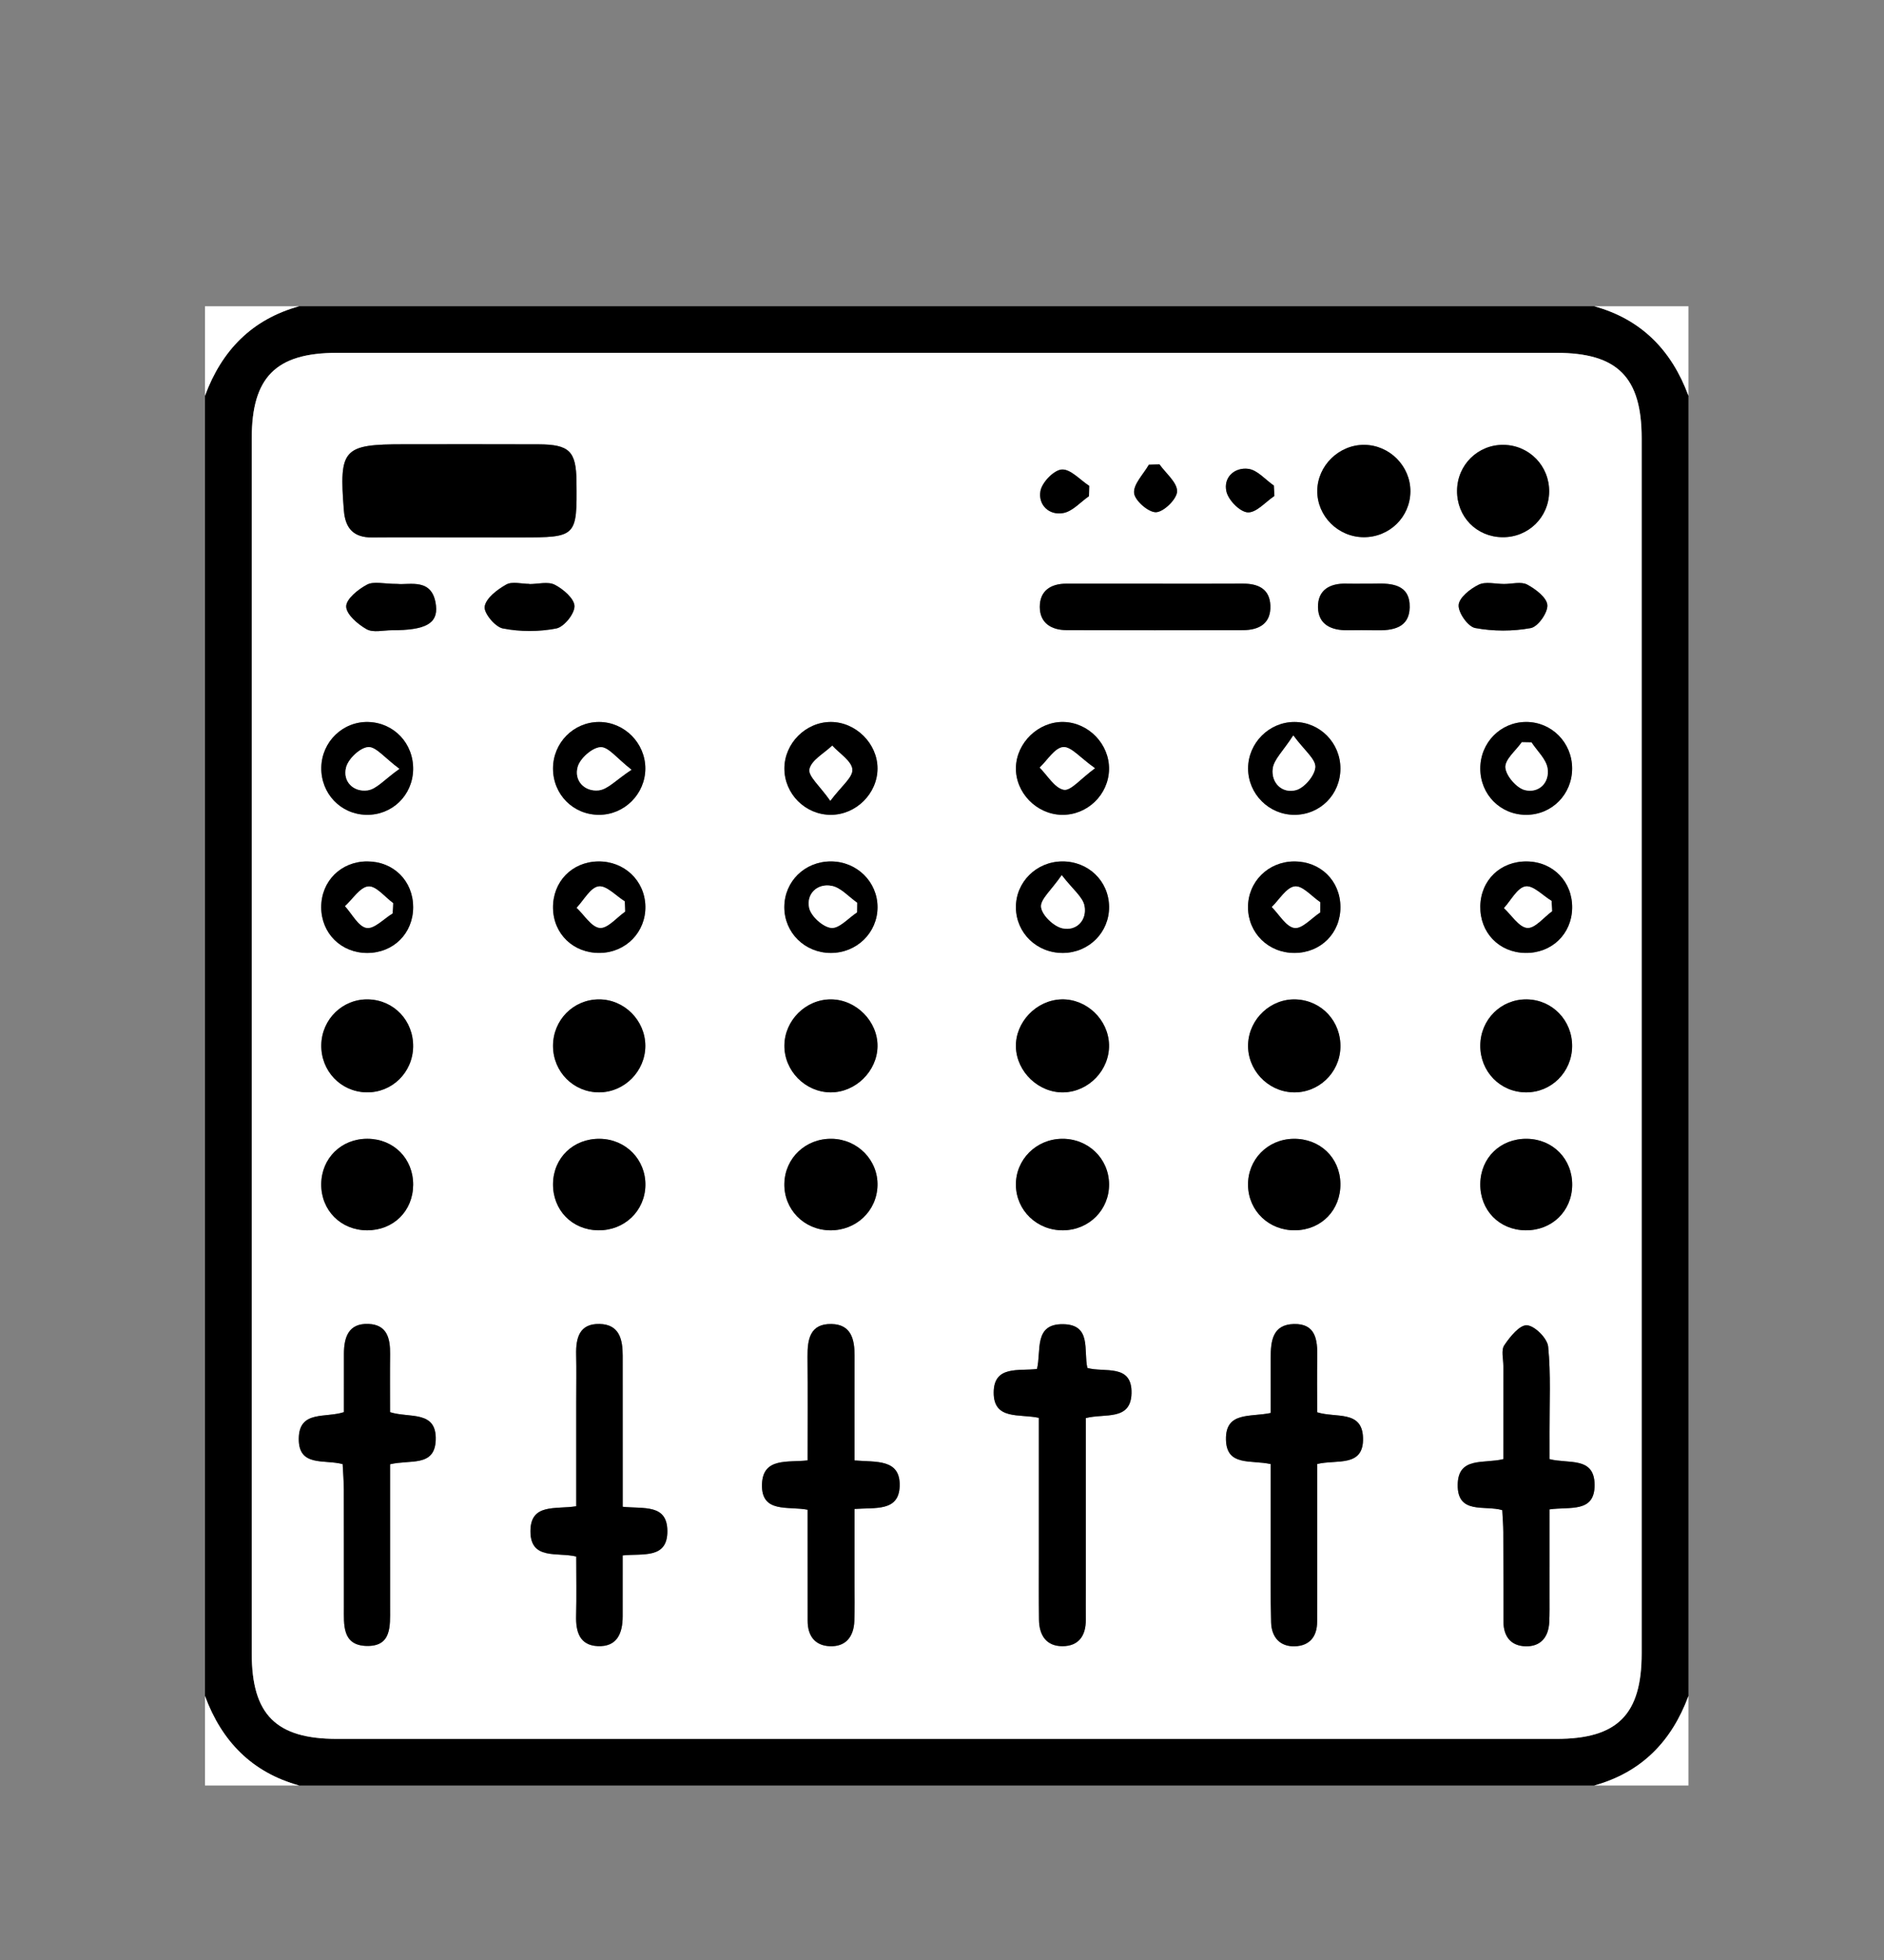 <?xml version="1.0" encoding="utf-8"?>
<!-- Generator: Adobe Illustrator 16.0.0, SVG Export Plug-In . SVG Version: 6.00 Build 0)  -->
<!DOCTYPE svg PUBLIC "-//W3C//DTD SVG 1.1//EN" "http://www.w3.org/Graphics/SVG/1.1/DTD/svg11.dtd">
<svg version="1.1" id="Calque_1" xmlns="http://www.w3.org/2000/svg" xmlns:xlink="http://www.w3.org/1999/xlink" x="0px" y="0px"
	 width="400px" height="416px" viewBox="0 0 400 416" enable-background="new 0 0 400 416" xml:space="preserve">
<rect x="0" y="0" width="400" height="416" fill="#808080" stroke="none"/>
<g>
	<g>
		<path fill-rule="evenodd" clip-rule="evenodd" d="M338.483,378.961c-91.656,0-183.311,0-274.966,0
			c-10.046-2.774-16.444-9.389-19.998-18.998c0-91.988,0-183.977,0-275.965C47.073,74.388,53.47,67.774,63.517,65
			c91.655,0,183.31,0,274.966,0c10.045,2.775,16.446,9.386,19.997,18.998c0,91.988,0,183.977,0,275.965
			C354.927,369.572,348.529,376.187,338.483,378.961z M200.991,74.885c-43.149,0-86.297-0.006-129.446,0.004
			c-12.966,0.004-18.094,5.162-18.094,18.152c-0.002,85.965-0.002,171.929,0,257.894c0,12.979,5.135,18.135,18.111,18.136
			c86.298,0.007,172.597,0.007,258.896,0c12.965-0.001,18.092-5.161,18.092-18.152c0.003-85.965,0.003-171.93,0-257.895
			c0-12.977-5.134-18.132-18.109-18.135C287.289,74.879,244.14,74.885,200.991,74.885z"/>
		<path fill-rule="evenodd" clip-rule="evenodd" fill="#FFFFFF" d="M358.48,83.998c-3.551-9.611-9.952-16.223-19.997-18.998
			c6.666,0,13.331,0,19.997,0C358.48,71.332,358.48,77.665,358.48,83.998z"/>
		<path fill-rule="evenodd" clip-rule="evenodd" fill="#FFFFFF" d="M63.517,65C53.47,67.774,47.073,74.388,43.52,83.998
			c0-6.252,0-12.504,0-18.998C50.183,65,56.85,65,63.517,65z"/>
		<path fill-rule="evenodd" clip-rule="evenodd" fill="#FFFFFF" d="M43.52,359.963c3.553,9.609,9.951,16.224,19.998,18.998
			c-6.666,0-13.332,0-19.998,0C43.52,372.628,43.52,366.295,43.52,359.963z"/>
		<path fill-rule="evenodd" clip-rule="evenodd" fill="#FFFFFF" d="M338.483,378.961c10.046-2.774,16.444-9.389,19.997-18.998
			c0,6.332,0,12.665,0,18.998C351.814,378.961,345.149,378.961,338.483,378.961z"/>
		<path fill-rule="evenodd" clip-rule="evenodd" fill="#FFFFFF" d="M200.991,74.885c43.149,0,86.298-0.006,129.448,0.004
			c12.976,0.003,18.109,5.158,18.109,18.135c0.003,85.965,0.003,171.93,0,257.895c0,12.991-5.127,18.151-18.092,18.152
			c-86.299,0.007-172.598,0.007-258.896,0c-12.976-0.001-18.11-5.157-18.111-18.136c-0.002-85.965-0.002-171.929,0-257.894
			c0-12.991,5.128-18.148,18.094-18.152C114.694,74.879,157.842,74.885,200.991,74.885z M97.512,114.065
			c4.333,0,8.666,0.001,12.999,0c11.93,0,12.021-0.092,11.885-11.92c-0.073-6.381-1.499-7.812-8.071-7.84
			c-9.499-0.041-18.998-0.012-28.497-0.012c-13.033,0-13.855,0.947-12.818,14.047c0.304,3.844,2.084,5.763,6.005,5.729
			C85.18,114.017,91.346,114.056,97.512,114.065z M181.431,309.971c0-7.625-0.015-14.929,0.006-22.232
			c0.011-3.467-0.711-6.632-4.886-6.722c-4.567-0.098-5.134,3.239-5.101,6.907c0.067,7.299,0.02,14.599,0.02,22.037
			c-4.204,0.486-9.494-0.687-9.688,5.041c-0.212,6.269,5.582,4.618,9.688,5.434c0,2.01,0,3.807,0,5.603
			c0.002,5.996,0.013,11.99,0.005,17.985c-0.004,3.164,1.548,5.233,4.665,5.379c3.426,0.161,5.121-2.024,5.25-5.339
			c0.104-2.661,0.04-5.328,0.042-7.993c0.003-5.267,0.001-10.533,0.001-15.799c4.44-0.336,9.418,0.599,9.581-4.858
			C191.187,309.582,186.031,310.362,181.431,309.971z M220.567,300.931c0,9.783-0.002,19.567,0,29.353
			c0.001,4.496-0.03,8.994,0.024,13.49c0.04,3.27,1.531,5.63,4.982,5.626c3.413-0.005,4.988-2.213,4.955-5.587
			c-0.021-2.165,0-4.33,0-6.495c0.001-12.118,0-24.237,0-36.336c4.005-1.053,9.556,0.661,9.708-5.245
			c0.164-6.394-5.779-4.355-9.37-5.396c-0.852-3.724,0.942-9.176-5.115-9.289c-6.331-0.117-4.635,5.61-5.585,9.502
			c-3.793,0.497-9.18-0.843-9.191,5.014C210.964,301.476,216.453,300.028,220.567,300.931z M132.212,319.807
			c0-2.713,0-5.174,0-7.634c-0.001-8.156,0-16.312-0.005-24.468c-0.002-3.438-0.707-6.607-4.916-6.7
			c-4.262-0.095-5.043,2.936-4.963,6.481c0.076,3.327,0.015,6.658,0.014,9.986c0,7.423,0,14.847,0,22.221
			c-4.368,0.716-9.703-0.704-9.721,5.287c-0.02,6.238,5.762,4.397,9.723,5.389c0,4.32,0.082,8.458-0.025,12.59
			c-0.088,3.384,0.752,6.245,4.579,6.427c4.104,0.193,5.3-2.712,5.307-6.301c0.008-4.27,0.002-8.541,0.002-12.955
			c4.361-0.443,9.555,0.789,9.486-5.232C141.626,319.192,136.721,320.275,132.212,319.807z M328.991,309.695
			c0-2.01,0.006-3.967-0.002-5.924c-0.022-5.993,0.298-12.021-0.292-17.959c-0.175-1.756-2.85-4.429-4.511-4.53
			c-1.552-0.096-3.6,2.447-4.806,4.247c-0.7,1.045-0.191,2.912-0.193,4.41c-0.008,6.605-0.004,13.212-0.004,19.756
			c-4.18,1.023-9.604-0.595-9.693,5.421c-0.096,6.417,5.811,4.298,9.464,5.404c0.085,1.729,0.213,3.201,0.22,4.675
			c0.03,6.327,0.024,12.654,0.033,18.981c0.005,3.186,1.607,5.189,4.758,5.247c3.171,0.058,4.803-1.979,4.963-5.098
			c0.094-1.828,0.059-3.662,0.061-5.493c0.006-6.1,0.002-12.199,0.002-18.474c4.333-0.617,9.636,0.813,9.564-5.265
			C338.483,309.096,333.028,310.738,328.991,309.695z M269.788,310.743c0,5.725-0.007,11.191,0.001,16.659
			c0.009,5.656-0.073,11.313,0.089,16.964c0.087,3.06,1.832,5.146,5.009,5.057c3.11-0.088,4.776-2.025,4.758-5.238
			c-0.01-1.664,0.013-3.326,0.013-4.99c0.001-9.432,0.001-18.863,0.001-28.465c4.11-1.019,9.938,0.806,9.731-5.581
			c-0.19-5.918-5.751-4.133-9.733-5.398c0-3.875-0.055-7.827,0.017-11.777c0.064-3.608-0.332-7.069-4.97-6.956
			c-4.543,0.11-4.921,3.65-4.915,7.188c0.007,3.929,0.001,7.857,0.001,11.69c-4.322,0.933-9.648-0.373-9.499,5.691
			C260.429,311.283,265.573,309.808,269.788,310.743z M73.019,299.717c-3.936,1.303-9.475-0.442-9.584,5.548
			c-0.113,6.178,5.409,4.425,9.315,5.489c0.087,1.808,0.242,3.582,0.248,5.357c0.027,8.332,0.003,16.665,0.017,24.996
			c0.006,3.693-0.424,8.105,4.813,8.24c5.324,0.136,5.001-4.218,4.993-7.964c-0.017-7.666-0.005-15.332-0.005-22.997
			c0-2.584,0-5.169,0-7.598c4.254-1.049,9.465,0.643,9.692-5.105c0.254-6.447-5.599-4.635-9.696-5.96
			c0-4.067-0.037-8.19,0.012-12.313c0.039-3.296-0.608-6.243-4.574-6.411c-4.239-0.18-5.219,2.794-5.229,6.335
			C73.01,291.462,73.019,295.589,73.019,299.717z M245.378,123.888c-6.324,0-12.647,0.009-18.971-0.004
			c-3.338-0.007-5.647,1.526-5.647,4.916c-0.001,3.416,2.43,4.931,5.683,4.94c12.479,0.036,24.96,0.035,37.439,0.005
			c3.442-0.008,5.991-1.398,5.835-5.232c-0.145-3.555-2.627-4.658-5.87-4.638C257.69,123.913,251.534,123.886,245.378,123.888z
			 M284.588,222.361c0.178-5.518-3.929-9.999-9.385-10.24c-5.347-0.236-10,4.081-10.216,9.479
			c-0.215,5.372,4.071,10.018,9.454,10.244C279.839,232.071,284.412,227.799,284.588,222.361z M225.838,231.85
			c5.348-0.14,9.753-4.763,9.626-10.1c-0.127-5.342-4.772-9.779-10.087-9.639c-5.328,0.142-9.832,4.838-9.687,10.1
			C215.839,227.517,220.547,231.989,225.838,231.85z M176.321,231.85c5.308,0.043,9.941-4.501,9.988-9.797
			c0.047-5.283-4.521-9.896-9.844-9.941c-5.35-0.046-9.889,4.433-9.929,9.797C166.496,227.268,170.963,231.807,176.321,231.85z
			 M127.156,212.112c-5.436,0.019-9.754,4.401-9.744,9.89c0.01,5.483,4.354,9.854,9.787,9.846c5.375-0.008,9.826-4.493,9.813-9.889
			C137.001,216.565,132.524,212.093,127.156,212.112z M225.721,261.128c5.523-0.052,9.816-4.378,9.751-9.825
			c-0.064-5.433-4.454-9.654-9.983-9.602c-5.501,0.052-9.876,4.44-9.801,9.83C215.764,256.944,220.192,261.181,225.721,261.128z
			 M176.619,241.702c-5.536-0.104-9.962,4.063-10.088,9.493c-0.126,5.451,4.125,9.833,9.641,9.934
			c5.544,0.101,9.986-4.059,10.135-9.489C186.453,246.261,182.11,241.805,176.619,241.702z M289.655,94.418
			c-5.373-0.043-9.942,4.425-9.979,9.758c-0.037,5.36,4.405,9.806,9.835,9.842c5.478,0.037,9.89-4.266,9.936-9.693
			C299.493,98.956,295.05,94.46,289.655,94.418z M314.285,221.887c-0.045,5.524,4.196,9.904,9.649,9.963
			c5.416,0.061,9.804-4.295,9.85-9.775c0.047-5.502-4.226-9.908-9.661-9.964C318.686,212.056,314.329,216.385,314.285,221.887z
			 M87.715,222.193c0.099-5.539-4.067-9.943-9.531-10.079c-5.403-0.134-9.866,4.187-9.969,9.653
			c-0.103,5.509,4.102,9.95,9.542,10.078C83.178,231.975,87.618,227.671,87.715,222.193z M319.23,94.419
			c-5.441-0.073-9.828,4.239-9.877,9.71c-0.05,5.547,4.12,9.83,9.631,9.892c5.483,0.062,9.858-4.194,9.925-9.654
			C328.974,98.898,324.688,94.492,319.23,94.419z M275.028,261.124c5.563-0.096,9.647-4.334,9.558-9.914
			c-0.09-5.519-4.368-9.595-9.975-9.504c-5.516,0.089-9.752,4.45-9.635,9.918C265.093,257.072,269.48,261.221,275.028,261.124z
			 M127.003,261.126c5.544,0.082,9.925-4.086,10.024-9.533c0.099-5.464-4.153-9.813-9.669-9.888
			c-5.602-0.076-9.867,4.015-9.944,9.536C117.337,256.82,121.434,261.044,127.003,261.126z M324.18,241.703
			c-5.602-0.071-9.828,4.015-9.895,9.564c-0.067,5.595,4.014,9.79,9.592,9.859c5.588,0.07,9.847-4.035,9.921-9.56
			C333.872,246.024,329.728,241.774,324.18,241.703z M77.913,261.128c5.604,0.026,9.774-4.08,9.805-9.652
			c0.031-5.56-4.123-9.75-9.691-9.777c-5.561-0.027-9.796,4.137-9.826,9.661C68.172,256.893,72.357,261.103,77.913,261.128z
			 M284.588,163.126c0.008-5.458-4.349-9.874-9.757-9.887c-5.379-0.013-9.843,4.458-9.844,9.859
			c-0.001,5.407,4.423,9.84,9.823,9.844C280.286,172.946,284.578,168.636,284.588,163.126z M127.176,153.24
			c-5.406,0.009-9.768,4.421-9.763,9.88c0.005,5.511,4.293,9.823,9.769,9.824c5.4,0.001,9.828-4.43,9.831-9.836
			C137.016,157.706,132.556,153.232,127.176,153.24z M225.713,202.26c5.504-0.052,9.823-4.399,9.762-9.826
			c-0.063-5.452-4.424-9.649-9.977-9.601c-5.494,0.047-9.875,4.433-9.807,9.819C215.76,198.075,220.178,202.312,225.713,202.26z
			 M176.379,202.26c5.517,0.011,9.925-4.293,9.934-9.699c0.008-5.399-4.393-9.722-9.901-9.728c-5.542-0.006-9.879,4.244-9.889,9.692
			C166.512,197.952,170.862,202.248,176.379,202.26z M127.388,202.254c5.516-0.089,9.752-4.449,9.635-9.917
			c-0.116-5.448-4.504-9.596-10.052-9.5c-5.563,0.096-9.648,4.333-9.557,9.914C117.505,198.27,121.782,202.345,127.388,202.254z
			 M225.786,153.237c-5.297-0.113-9.986,4.391-10.094,9.696c-0.107,5.298,4.377,9.91,9.734,10.01
			c5.401,0.103,9.935-4.254,10.038-9.646C235.566,157.958,231.134,153.351,225.786,153.237z M314.286,163.143
			c0.014,5.518,4.298,9.816,9.771,9.802c5.447-0.014,9.736-4.362,9.729-9.862c-0.009-5.484-4.364-9.869-9.784-9.849
			C318.57,153.255,314.272,157.639,314.286,163.143z M87.715,163.349c0.108-5.536-4.048-9.951-9.51-10.106
			c-5.397-0.152-9.879,4.171-9.988,9.634c-0.11,5.511,4.075,9.935,9.52,10.065C83.205,173.072,87.608,168.839,87.715,163.349z
			 M284.592,192.492c-0.031-5.553-4.227-9.677-9.821-9.657c-5.511,0.021-9.833,4.325-9.801,9.759c0.033,5.47,4.357,9.692,9.9,9.664
			C280.445,202.229,284.623,198.033,284.592,192.492z M186.308,163.119c0.012-5.286-4.593-9.878-9.909-9.881
			c-5.332-0.003-9.865,4.536-9.863,9.874c0.001,5.393,4.448,9.831,9.853,9.833C181.742,172.946,186.296,168.436,186.308,163.119z
			 M77.989,202.263c5.571-0.011,9.743-4.186,9.73-9.739c-0.012-5.572-4.173-9.701-9.768-9.692c-5.565,0.008-9.763,4.196-9.752,9.731
			C68.21,198.092,72.43,202.272,77.989,202.263z M324.232,182.836c-5.628-0.092-9.847,3.939-9.945,9.503
			c-0.1,5.591,3.968,9.82,9.539,9.917c5.593,0.099,9.863-3.978,9.964-9.509C333.89,187.182,329.788,182.926,324.232,182.836z
			 M84.308,123.933c-2.807,0-4.947-0.603-6.374,0.148c-1.883,0.993-4.447,3.059-4.432,4.642c0.016,1.672,2.463,3.773,4.333,4.825
			c1.395,0.784,3.561,0.215,5.383,0.216c7.06,0.005,9.763-1.395,9.349-5.186C91.909,122.542,87.045,124.21,84.308,123.933z
			 M112.396,123.967c0-0.013,0-0.025,0-0.038c-1.661,0-3.645-0.574-4.909,0.135c-1.899,1.064-4.278,2.859-4.584,4.662
			c-0.234,1.371,2.221,4.34,3.858,4.659c3.676,0.716,7.684,0.721,11.358,0c1.635-0.32,3.886-3.112,3.853-4.741
			c-0.033-1.585-2.379-3.598-4.172-4.525C116.357,123.373,114.223,123.967,112.396,123.967z M289.852,123.883
			c-1.33,0-2.66,0.033-3.989-0.006c-3.507-0.104-6.099,1.333-6.035,5.01c0.064,3.701,2.844,4.915,6.245,4.879
			c1.994-0.021,3.99-0.042,5.982,0.008c3.596,0.09,7.155-0.462,7.241-4.858c0.094-4.841-3.724-5.164-7.45-5.042
			C291.182,123.896,290.516,123.877,289.852,123.883z M319.35,123.95c-1.822,0-3.919-0.569-5.396,0.146
			c-1.796,0.869-4.16,2.746-4.265,4.322c-0.108,1.619,1.988,4.592,3.51,4.875c3.832,0.713,7.973,0.72,11.806,0.014
			c1.524-0.28,3.636-3.261,3.523-4.876c-0.109-1.586-2.491-3.397-4.28-4.352C322.96,123.389,321.008,123.944,319.35,123.95z
			 M246.165,98.552c-0.75,0.029-1.501,0.06-2.252,0.089c-1.147,2.018-3.318,4.138-3.128,6.021c0.162,1.605,3.118,4.156,4.693,4.054
			c1.674-0.108,4.422-2.837,4.436-4.439C249.928,102.379,247.522,100.461,246.165,98.552z M231.202,105.312
			c0.02-0.73,0.039-1.459,0.059-2.19c-1.95-1.263-3.976-3.597-5.83-3.469c-1.685,0.116-4.201,2.731-4.53,4.571
			c-0.516,2.876,1.774,5.236,4.864,4.663C227.73,108.523,229.4,106.559,231.202,105.312z M270.575,105.266
			c-0.041-0.736-0.081-1.472-0.122-2.208c-1.801-1.247-3.501-3.309-5.429-3.549c-2.927-0.366-5.351,1.834-4.63,4.848
			c0.436,1.823,2.878,4.309,4.526,4.393C266.742,108.843,268.685,106.531,270.575,105.266z"/>
		<path fill-rule="evenodd" clip-rule="evenodd" d="M97.512,114.061c-6.166-0.005-12.332-0.044-18.497,0.009
			c-3.92,0.033-5.701-1.885-6.005-5.729c-1.037-13.1-0.215-14.047,12.818-14.047c9.499,0,18.998-0.029,28.497,0.012
			c6.572,0.028,7.998,1.459,8.071,7.84c0.136,11.829,0.044,11.92-11.885,11.92C106.178,114.066,101.845,114.065,97.512,114.061z"/>
		<path fill-rule="evenodd" clip-rule="evenodd" d="M181.431,309.971c4.599,0.392,9.756-0.389,9.582,5.442
			c-0.162,5.457-5.141,4.522-9.581,4.858c0,5.266,0.002,10.532-0.001,15.799c-0.001,2.665,0.063,5.332-0.042,7.993
			c-0.13,3.314-1.825,5.5-5.25,5.339c-3.116-0.146-4.669-2.215-4.665-5.379c0.008-5.995-0.002-11.989-0.005-17.985
			c-0.001-1.796,0-3.593,0-5.603c-4.106-0.815-9.9,0.835-9.688-5.434c0.194-5.728,5.485-4.555,9.688-5.041
			c0-7.438,0.047-14.738-0.02-22.037c-0.033-3.668,0.534-7.005,5.101-6.907c4.174,0.09,4.896,3.255,4.886,6.722
			C181.416,295.042,181.431,302.346,181.431,309.971z"/>
		<path fill-rule="evenodd" clip-rule="evenodd" d="M220.567,300.931c-4.114-0.902-9.604,0.545-9.592-5.363
			c0.012-5.856,5.398-4.517,9.191-5.014c0.95-3.892-0.746-9.619,5.585-9.502c6.058,0.113,4.264,5.565,5.115,9.289
			c3.591,1.04,9.534-0.998,9.37,5.396c-0.152,5.906-5.703,4.192-9.708,5.245c0,12.099,0.001,24.218,0,36.336
			c0,2.165-0.021,4.33,0,6.495c0.033,3.374-1.542,5.582-4.955,5.587c-3.451,0.004-4.942-2.356-4.982-5.626
			c-0.055-4.496-0.023-8.994-0.024-13.49C220.565,320.498,220.567,310.714,220.567,300.931z"/>
		<path fill-rule="evenodd" clip-rule="evenodd" d="M132.212,319.807c4.509,0.469,9.414-0.614,9.48,5.091
			c0.069,6.021-5.125,4.789-9.486,5.232c0,4.414,0.006,8.686-0.002,12.955c-0.007,3.589-1.204,6.494-5.307,6.301
			c-3.826-0.182-4.667-3.043-4.579-6.427c0.107-4.132,0.025-8.27,0.025-12.59c-3.96-0.991-9.742,0.85-9.723-5.389
			c0.019-5.991,5.353-4.571,9.721-5.287c0-7.374,0-14.798,0-22.221c0-3.328,0.062-6.659-0.014-9.986
			c-0.08-3.546,0.701-6.576,4.963-6.481c4.209,0.093,4.914,3.262,4.916,6.7c0.005,8.156,0.004,16.312,0.005,24.468
			C132.212,314.633,132.212,317.094,132.212,319.807z"/>
		<path fill-rule="evenodd" clip-rule="evenodd" d="M328.991,309.695c4.037,1.043,9.492-0.6,9.563,5.399
			c0.071,6.078-5.231,4.647-9.564,5.265c0,6.274,0.004,12.374-0.002,18.474c-0.002,1.831,0.033,3.665-0.061,5.493
			c-0.16,3.119-1.792,5.155-4.963,5.098c-3.15-0.058-4.753-2.062-4.758-5.247c-0.009-6.327-0.003-12.654-0.033-18.981
			c-0.007-1.474-0.135-2.946-0.22-4.675c-3.653-1.106-9.56,1.013-9.464-5.404c0.089-6.016,5.514-4.397,9.693-5.421
			c0-6.544-0.004-13.15,0.004-19.756c0.002-1.498-0.507-3.365,0.193-4.41c1.206-1.8,3.254-4.343,4.806-4.247
			c1.661,0.102,4.336,2.774,4.511,4.53c0.59,5.938,0.27,11.966,0.292,17.959C328.997,305.729,328.991,307.686,328.991,309.695z"/>
		<path fill-rule="evenodd" clip-rule="evenodd" d="M269.788,310.743c-4.215-0.936-9.358,0.54-9.498-5.157
			c-0.149-6.064,5.177-4.759,9.499-5.691c0-3.833,0.006-7.762-0.001-11.69c-0.006-3.537,0.372-7.077,4.915-7.188
			c4.638-0.113,5.034,3.348,4.97,6.956c-0.071,3.95-0.017,7.902-0.017,11.777c3.982,1.266,9.543-0.52,9.733,5.398
			c0.206,6.387-5.621,4.563-9.731,5.581c0,9.602,0,19.033-0.001,28.465c0,1.664-0.022,3.326-0.013,4.99
			c0.019,3.213-1.647,5.15-4.758,5.238c-3.177,0.09-4.922-1.997-5.009-5.057c-0.162-5.65-0.08-11.308-0.089-16.964
			C269.781,321.935,269.788,316.468,269.788,310.743z"/>
		<path fill-rule="evenodd" clip-rule="evenodd" d="M73.019,299.717c0-4.128-0.008-8.255,0.002-12.383
			c0.009-3.541,0.989-6.515,5.229-6.335c3.965,0.168,4.613,3.115,4.574,6.411c-0.048,4.123-0.012,8.246-0.012,12.313
			c4.097,1.325,9.951-0.487,9.696,5.96c-0.227,5.748-5.438,4.057-9.692,5.105c0,2.429,0,5.014,0,7.598
			c0,7.665-0.012,15.331,0.005,22.997c0.008,3.746,0.331,8.1-4.993,7.964c-5.237-0.135-4.807-4.547-4.813-8.24
			c-0.014-8.331,0.01-16.664-0.017-24.996c-0.005-1.775-0.16-3.55-0.248-5.357c-3.906-1.064-9.428,0.688-9.315-5.489
			C63.544,299.274,69.083,301.02,73.019,299.717z"/>
		<path fill-rule="evenodd" clip-rule="evenodd" d="M245.378,123.887c6.156-0.001,12.313,0.025,18.469-0.013
			c3.243-0.02,5.726,1.083,5.87,4.638c0.156,3.834-2.393,5.225-5.835,5.232c-12.479,0.03-24.96,0.031-37.439-0.005
			c-3.253-0.009-5.684-1.524-5.683-4.94c0-3.39,2.31-4.923,5.647-4.916C232.73,123.897,239.053,123.888,245.378,123.887z"/>
		<path fill-rule="evenodd" clip-rule="evenodd" d="M284.588,222.361c-0.176,5.438-4.749,9.71-10.146,9.482
			c-5.383-0.227-9.669-4.872-9.454-10.244c0.216-5.397,4.869-9.715,10.216-9.479C280.659,212.362,284.765,216.844,284.588,222.361z"
			/>
		<path fill-rule="evenodd" clip-rule="evenodd" d="M225.838,231.85c-5.291,0.14-9.999-4.333-10.147-9.639
			c-0.146-5.262,4.358-9.958,9.687-10.1c5.314-0.141,9.96,4.297,10.087,9.639C235.591,227.087,231.185,231.71,225.838,231.85z"/>
		<path fill-rule="evenodd" clip-rule="evenodd" d="M176.321,231.85c-5.358-0.043-9.825-4.582-9.785-9.941
			c0.04-5.364,4.579-9.843,9.929-9.797c5.323,0.045,9.891,4.658,9.844,9.941C186.262,227.349,181.629,231.893,176.321,231.85z"/>
		<path fill-rule="evenodd" clip-rule="evenodd" d="M127.156,212.112c5.367-0.02,9.844,4.453,9.856,9.847
			c0.013,5.396-4.438,9.881-9.813,9.889c-5.433,0.008-9.777-4.362-9.787-9.846C117.403,216.514,121.72,212.131,127.156,212.112z"/>
		<path fill-rule="evenodd" clip-rule="evenodd" d="M225.721,261.128c-5.529,0.053-9.957-4.184-10.033-9.597
			c-0.075-5.39,4.3-9.778,9.801-9.83c5.529-0.053,9.919,4.169,9.983,9.602C235.538,256.75,231.245,261.076,225.721,261.128z"/>
		<path fill-rule="evenodd" clip-rule="evenodd" d="M176.619,241.702c5.491,0.103,9.834,4.559,9.687,9.938
			c-0.148,5.431-4.591,9.59-10.135,9.489c-5.516-0.101-9.767-4.482-9.641-9.934C166.656,245.765,171.083,241.599,176.619,241.702z"
			/>
		<path fill-rule="evenodd" clip-rule="evenodd" d="M289.655,94.418c5.395,0.042,9.838,4.538,9.791,9.907
			c-0.046,5.427-4.458,9.73-9.936,9.693c-5.43-0.036-9.872-4.482-9.835-9.842C279.713,98.843,284.282,94.375,289.655,94.418z"/>
		<path fill-rule="evenodd" clip-rule="evenodd" d="M314.285,221.887c0.044-5.502,4.401-9.831,9.838-9.776
			c5.436,0.056,9.708,4.462,9.661,9.964c-0.046,5.48-4.434,9.836-9.85,9.775C318.481,231.791,314.24,227.411,314.285,221.887z"/>
		<path fill-rule="evenodd" clip-rule="evenodd" d="M87.715,222.193c-0.097,5.478-4.537,9.781-9.958,9.652
			c-5.441-0.128-9.646-4.569-9.542-10.078c0.103-5.467,4.565-9.787,9.969-9.653C83.648,212.25,87.814,216.654,87.715,222.193z"/>
		<path fill-rule="evenodd" clip-rule="evenodd" d="M319.23,94.419c5.458,0.073,9.744,4.479,9.679,9.948
			c-0.066,5.46-4.441,9.715-9.925,9.654c-5.511-0.063-9.681-4.345-9.631-9.892C309.402,98.658,313.789,94.346,319.23,94.419z"/>
		<path fill-rule="evenodd" clip-rule="evenodd" d="M275.028,261.124c-5.548,0.097-9.936-4.052-10.052-9.5
			c-0.117-5.468,4.119-9.829,9.635-9.918c5.606-0.091,9.885,3.985,9.975,9.504C284.676,256.79,280.592,261.028,275.028,261.124z"/>
		<path fill-rule="evenodd" clip-rule="evenodd" d="M127.003,261.126c-5.569-0.082-9.666-4.306-9.589-9.885
			c0.077-5.521,4.342-9.612,9.944-9.536c5.516,0.075,9.768,4.424,9.669,9.888C136.928,257.04,132.547,261.208,127.003,261.126z"/>
		<path fill-rule="evenodd" clip-rule="evenodd" d="M324.18,241.703c5.548,0.071,9.691,4.321,9.618,9.864
			c-0.074,5.524-4.333,9.63-9.921,9.56c-5.578-0.069-9.659-4.265-9.592-9.859C314.352,245.718,318.579,241.632,324.18,241.703z"/>
		<path fill-rule="evenodd" clip-rule="evenodd" d="M77.913,261.128c-5.556-0.025-9.741-4.235-9.711-9.769
			c0.029-5.524,4.265-9.688,9.826-9.661c5.568,0.027,9.722,4.218,9.691,9.777C87.688,257.048,83.517,261.154,77.913,261.128z"/>
		<path fill-rule="evenodd" clip-rule="evenodd" d="M284.588,163.126c-0.01,5.51-4.302,9.82-9.777,9.817
			c-5.4-0.004-9.824-4.437-9.823-9.844c0.001-5.401,4.465-9.872,9.844-9.859C280.239,153.252,284.595,157.668,284.588,163.126z
			 M274.583,156.107c-2.15,3.341-4.124,5.102-4.355,7.069c-0.354,3.02,2.018,5.301,4.94,4.519c1.768-0.472,3.99-3.113,4.083-4.88
			C279.339,161.121,276.939,159.297,274.583,156.107z"/>
		<path fill-rule="evenodd" clip-rule="evenodd" d="M127.176,153.24c5.38-0.008,9.84,4.466,9.837,9.867
			c-0.003,5.406-4.431,9.837-9.831,9.836c-5.476-0.001-9.764-4.313-9.769-9.824C117.408,157.661,121.77,153.249,127.176,153.24z
			 M134.063,163.374c-3.091-2.396-4.888-4.869-6.558-4.786c-1.749,0.087-4.326,2.357-4.84,4.159
			c-0.841,2.947,1.434,5.319,4.434,5.004C129.041,167.547,130.792,165.524,134.063,163.374z"/>
		<path fill-rule="evenodd" clip-rule="evenodd" d="M225.713,202.26c-5.534,0.052-9.953-4.185-10.021-9.608
			c-0.068-5.386,4.313-9.772,9.807-9.819c5.553-0.048,9.914,4.149,9.977,9.601C235.536,197.86,231.217,202.208,225.713,202.26z
			 M225.423,185.761c-2.204,3.202-4.582,5.15-4.38,6.776c0.214,1.727,2.676,4.09,4.521,4.488c2.991,0.646,5.229-1.718,4.683-4.724
			C229.9,190.395,227.769,188.812,225.423,185.761z"/>
		<path fill-rule="evenodd" clip-rule="evenodd" d="M176.379,202.26c-5.517-0.012-9.867-4.308-9.856-9.735
			c0.01-5.448,4.347-9.698,9.889-9.692c5.508,0.006,9.909,4.329,9.901,9.728C186.304,197.967,181.896,202.271,176.379,202.26z
			 M181.951,193.641c0.008-0.681,0.016-1.362,0.024-2.044c-1.801-1.25-3.47-3.225-5.433-3.582c-3.068-0.557-5.37,1.738-4.747,4.667
			c0.377,1.77,2.926,4.087,4.688,4.262C178.18,197.112,180.119,194.841,181.951,193.641z"/>
		<path fill-rule="evenodd" clip-rule="evenodd" d="M127.388,202.254c-5.606,0.091-9.884-3.984-9.974-9.503
			c-0.091-5.581,3.994-9.818,9.557-9.914c5.547-0.097,9.936,4.051,10.052,9.5C137.141,197.805,132.905,202.165,127.388,202.254z
			 M132.706,193.489c-0.021-0.724-0.041-1.446-0.062-2.17c-1.867-1.161-3.894-3.42-5.557-3.178c-1.731,0.252-3.112,2.918-4.646,4.53
			c1.622,1.522,3.144,4.096,4.896,4.265C129,197.096,130.906,194.738,132.706,193.489z"/>
		<path fill-rule="evenodd" clip-rule="evenodd" d="M225.786,153.237c5.348,0.114,9.78,4.721,9.679,10.061
			c-0.104,5.392-4.637,9.749-10.038,9.646c-5.357-0.101-9.842-4.712-9.734-10.01C215.8,157.628,220.489,153.124,225.786,153.237z
			 M232.465,163.055c-3.156-2.229-5.081-4.646-6.757-4.485c-1.777,0.172-3.317,2.793-4.961,4.345c1.679,1.672,3.166,4.321,5.099,4.7
			C227.32,167.906,229.361,165.321,232.465,163.055z"/>
		<path fill-rule="evenodd" clip-rule="evenodd" d="M314.286,163.143c-0.014-5.504,4.284-9.888,9.715-9.908
			c5.42-0.021,9.775,4.365,9.784,9.849c0.008,5.5-4.281,9.848-9.729,9.862C318.584,172.959,314.3,168.661,314.286,163.143z
			 M325.15,157.572c-0.684-0.011-1.365-0.021-2.048-0.033c-1.257,1.792-3.594,3.659-3.475,5.355
			c0.123,1.761,2.372,4.365,4.134,4.798c2.912,0.716,5.269-1.517,4.808-4.596C328.275,161.128,326.345,159.405,325.15,157.572z"/>
		<path fill-rule="evenodd" clip-rule="evenodd" d="M87.715,163.349c-0.107,5.49-4.51,9.723-9.979,9.592
			c-5.445-0.13-9.63-4.554-9.52-10.065c0.109-5.462,4.591-9.786,9.988-9.634C83.667,153.398,87.823,157.813,87.715,163.349z
			 M84.78,163.184c-3.134-2.318-4.99-4.751-6.627-4.613c-1.736,0.147-4.205,2.497-4.672,4.317c-0.765,2.976,1.553,5.271,4.552,4.863
			C79.947,167.491,81.616,165.422,84.78,163.184z"/>
		<path fill-rule="evenodd" clip-rule="evenodd" d="M284.592,192.492c0.031,5.542-4.146,9.738-9.722,9.766
			c-5.543,0.028-9.867-4.193-9.9-9.664c-0.032-5.434,4.29-9.739,9.801-9.759C280.365,182.814,284.56,186.938,284.592,192.492z
			 M280.281,193.654c0.006-0.719,0.013-1.438,0.019-2.156c-1.813-1.219-3.765-3.559-5.4-3.355c-1.777,0.223-3.259,2.811-4.869,4.366
			c1.586,1.579,3.031,4.192,4.8,4.433C276.468,197.165,278.45,194.85,280.281,193.654z"/>
		<path fill-rule="evenodd" clip-rule="evenodd" d="M186.308,163.119c-0.013,5.317-4.566,9.828-9.919,9.826
			c-5.405-0.002-9.852-4.44-9.853-9.833c-0.001-5.338,4.531-9.877,9.863-9.874C181.715,153.241,186.321,157.833,186.308,163.119z
			 M176.289,169.951c2.308-3.093,4.781-4.959,4.657-6.634c-0.132-1.779-2.727-3.375-4.246-5.051
			c-1.714,1.637-4.397,3.06-4.825,4.984C171.55,164.71,174.094,166.81,176.289,169.951z"/>
		<path fill-rule="evenodd" clip-rule="evenodd" d="M77.989,202.263c-5.559,0.01-9.779-4.171-9.79-9.7
			c-0.01-5.535,4.187-9.723,9.752-9.731c5.595-0.009,9.755,4.12,9.768,9.692C87.732,198.077,83.56,202.252,77.989,202.263z
			 M83.356,193.855c0.033-0.725,0.066-1.449,0.1-2.173c-1.759-1.278-3.614-3.673-5.25-3.532c-1.754,0.15-3.303,2.688-4.942,4.182
			c1.501,1.636,2.823,4.305,4.555,4.604C79.439,197.216,81.492,194.981,83.356,193.855z"/>
		<path fill-rule="evenodd" clip-rule="evenodd" d="M324.232,182.836c5.556,0.09,9.658,4.346,9.558,9.911
			c-0.101,5.532-4.371,9.608-9.964,9.509c-5.571-0.097-9.639-4.325-9.539-9.917C314.385,186.775,318.604,182.744,324.232,182.836z
			 M329.517,193.403c-0.033-0.727-0.065-1.453-0.098-2.18c-1.864-1.125-3.916-3.353-5.543-3.077
			c-1.727,0.293-3.051,2.96-4.551,4.592c1.634,1.5,3.179,4.045,4.927,4.196C325.895,197.074,327.754,194.681,329.517,193.403z"/>
		<path fill-rule="evenodd" clip-rule="evenodd" d="M84.308,123.933c2.737,0.277,7.602-1.392,8.26,4.645
			c0.414,3.792-2.289,5.191-9.349,5.186c-1.822-0.001-3.988,0.568-5.383-0.216c-1.87-1.052-4.317-3.153-4.333-4.825
			c-0.016-1.583,2.548-3.649,4.432-4.642C79.361,123.331,81.501,123.933,84.308,123.933z"/>
		<path fill-rule="evenodd" clip-rule="evenodd" d="M112.396,123.967c1.827,0,3.961-0.595,5.403,0.151
			c1.793,0.927,4.14,2.94,4.172,4.525c0.033,1.629-2.217,4.42-3.853,4.741c-3.674,0.721-7.682,0.716-11.358,0
			c-1.637-0.318-4.092-3.288-3.858-4.659c0.307-1.803,2.685-3.598,4.584-4.662c1.264-0.709,3.248-0.135,4.909-0.135
			C112.396,123.942,112.396,123.955,112.396,123.967z"/>
		<path fill-rule="evenodd" clip-rule="evenodd" d="M289.852,123.88c0.664-0.003,1.33,0.016,1.994-0.006
			c3.727-0.122,7.544,0.201,7.45,5.042c-0.086,4.396-3.646,4.948-7.241,4.858c-1.992-0.05-3.988-0.029-5.982-0.008
			c-3.401,0.035-6.181-1.179-6.245-4.879c-0.063-3.676,2.528-5.114,6.035-5.01C287.192,123.917,288.522,123.883,289.852,123.88z"/>
		<path fill-rule="evenodd" clip-rule="evenodd" d="M319.35,123.947c1.657-0.003,3.609-0.558,4.898,0.131
			c1.789,0.955,4.171,2.766,4.28,4.352c0.112,1.615-1.999,4.596-3.523,4.876c-3.833,0.706-7.974,0.699-11.806-0.014
			c-1.521-0.283-3.618-3.256-3.51-4.875c0.104-1.576,2.469-3.453,4.265-4.322C315.431,123.38,317.528,123.95,319.35,123.947z"/>
		<path fill-rule="evenodd" clip-rule="evenodd" d="M246.165,98.552c1.357,1.909,3.764,3.827,3.749,5.725
			c-0.014,1.602-2.762,4.331-4.436,4.439c-1.575,0.102-4.531-2.449-4.693-4.054c-0.19-1.883,1.98-4.003,3.128-6.021
			C244.664,98.612,245.415,98.582,246.165,98.552z"/>
		<path fill-rule="evenodd" clip-rule="evenodd" d="M231.202,105.312c-1.802,1.247-3.472,3.211-5.438,3.575
			c-3.09,0.573-5.38-1.787-4.864-4.663c0.329-1.84,2.846-4.455,4.53-4.571c1.854-0.128,3.88,2.207,5.83,3.469
			C231.241,103.853,231.221,104.582,231.202,105.312z"/>
		<path fill-rule="evenodd" clip-rule="evenodd" d="M270.575,105.266c-1.89,1.265-3.833,3.577-5.654,3.484
			c-1.648-0.084-4.091-2.57-4.526-4.393c-0.721-3.014,1.703-5.214,4.63-4.848c1.928,0.24,3.628,2.302,5.429,3.549
			C270.494,103.794,270.534,104.53,270.575,105.266z"/>
		<path fill-rule="evenodd" clip-rule="evenodd" fill="#FFFFFF" d="M274.583,156.107c2.356,3.189,4.756,5.013,4.668,6.708
			c-0.093,1.767-2.315,4.408-4.083,4.88c-2.923,0.782-5.294-1.499-4.94-4.519C270.459,161.209,272.432,159.448,274.583,156.107z"/>
		<path fill-rule="evenodd" clip-rule="evenodd" fill="#FFFFFF" d="M134.063,163.374c-3.271,2.151-5.022,4.173-6.964,4.377
			c-3,0.315-5.275-2.057-4.434-5.004c0.514-1.802,3.092-4.072,4.84-4.159C129.175,158.505,130.971,160.978,134.063,163.374z"/>
		<path fill-rule="evenodd" clip-rule="evenodd" fill="#FFFFFF" d="M225.423,185.761c2.347,3.05,4.478,4.633,4.823,6.54
			c0.546,3.006-1.691,5.37-4.683,4.724c-1.845-0.397-4.307-2.761-4.521-4.488C220.841,190.911,223.219,188.963,225.423,185.761z"/>
		<path fill-rule="evenodd" clip-rule="evenodd" fill="#FFFFFF" d="M181.951,193.641c-1.832,1.2-3.771,3.471-5.467,3.303
			c-1.762-0.175-4.311-2.493-4.688-4.262c-0.623-2.928,1.679-5.223,4.747-4.667c1.962,0.356,3.632,2.332,5.433,3.582
			C181.967,192.279,181.959,192.96,181.951,193.641z"/>
		<path fill-rule="evenodd" clip-rule="evenodd" fill="#FFFFFF" d="M132.706,193.489c-1.8,1.25-3.706,3.607-5.369,3.447
			c-1.752-0.169-3.274-2.743-4.896-4.265c1.534-1.611,2.915-4.278,4.646-4.53c1.663-0.242,3.69,2.018,5.557,3.178
			C132.665,192.042,132.685,192.765,132.706,193.489z"/>
		<path fill-rule="evenodd" clip-rule="evenodd" fill="#FFFFFF" d="M232.465,163.055c-3.104,2.266-5.145,4.851-6.619,4.561
			c-1.933-0.379-3.42-3.028-5.099-4.7c1.644-1.552,3.184-4.173,4.961-4.345C227.384,158.409,229.308,160.826,232.465,163.055z"/>
		<path fill-rule="evenodd" clip-rule="evenodd" fill="#FFFFFF" d="M325.15,157.572c1.195,1.833,3.125,3.556,3.419,5.524
			c0.461,3.079-1.896,5.312-4.808,4.596c-1.762-0.433-4.011-3.037-4.134-4.798c-0.119-1.696,2.218-3.563,3.475-5.355
			C323.785,157.551,324.467,157.562,325.15,157.572z"/>
		<path fill-rule="evenodd" clip-rule="evenodd" fill="#FFFFFF" d="M84.78,163.184c-3.164,2.238-4.833,4.307-6.748,4.567
			c-2.999,0.408-5.316-1.887-4.552-4.863c0.468-1.82,2.936-4.169,4.672-4.317C79.79,158.433,81.646,160.866,84.78,163.184z"/>
		<path fill-rule="evenodd" clip-rule="evenodd" fill="#FFFFFF" d="M280.281,193.654c-1.831,1.196-3.813,3.511-5.451,3.288
			c-1.769-0.241-3.214-2.854-4.8-4.433c1.61-1.555,3.092-4.143,4.869-4.366c1.636-0.204,3.588,2.136,5.4,3.355
			C280.294,192.216,280.287,192.935,280.281,193.654z"/>
		<path fill-rule="evenodd" clip-rule="evenodd" fill="#FFFFFF" d="M176.289,169.951c-2.194-3.141-4.739-5.241-4.414-6.701
			c0.428-1.924,3.111-3.347,4.825-4.984c1.519,1.676,4.113,3.272,4.246,5.051C181.07,164.991,178.597,166.857,176.289,169.951z"/>
		<path fill-rule="evenodd" clip-rule="evenodd" fill="#FFFFFF" d="M83.356,193.855c-1.863,1.126-3.917,3.361-5.537,3.082
			c-1.732-0.299-3.054-2.968-4.555-4.604c1.639-1.495,3.188-4.032,4.942-4.182c1.636-0.142,3.491,2.254,5.25,3.532
			C83.422,192.406,83.389,193.13,83.356,193.855z"/>
		<path fill-rule="evenodd" clip-rule="evenodd" fill="#FFFFFF" d="M329.517,193.403c-1.764,1.278-3.622,3.671-5.265,3.532
			c-1.748-0.15-3.293-2.696-4.927-4.196c1.5-1.632,2.824-4.299,4.551-4.592c1.627-0.276,3.679,1.951,5.543,3.077
			C329.452,191.95,329.484,192.676,329.517,193.403z"/>
	</g>
</g>
</svg>
